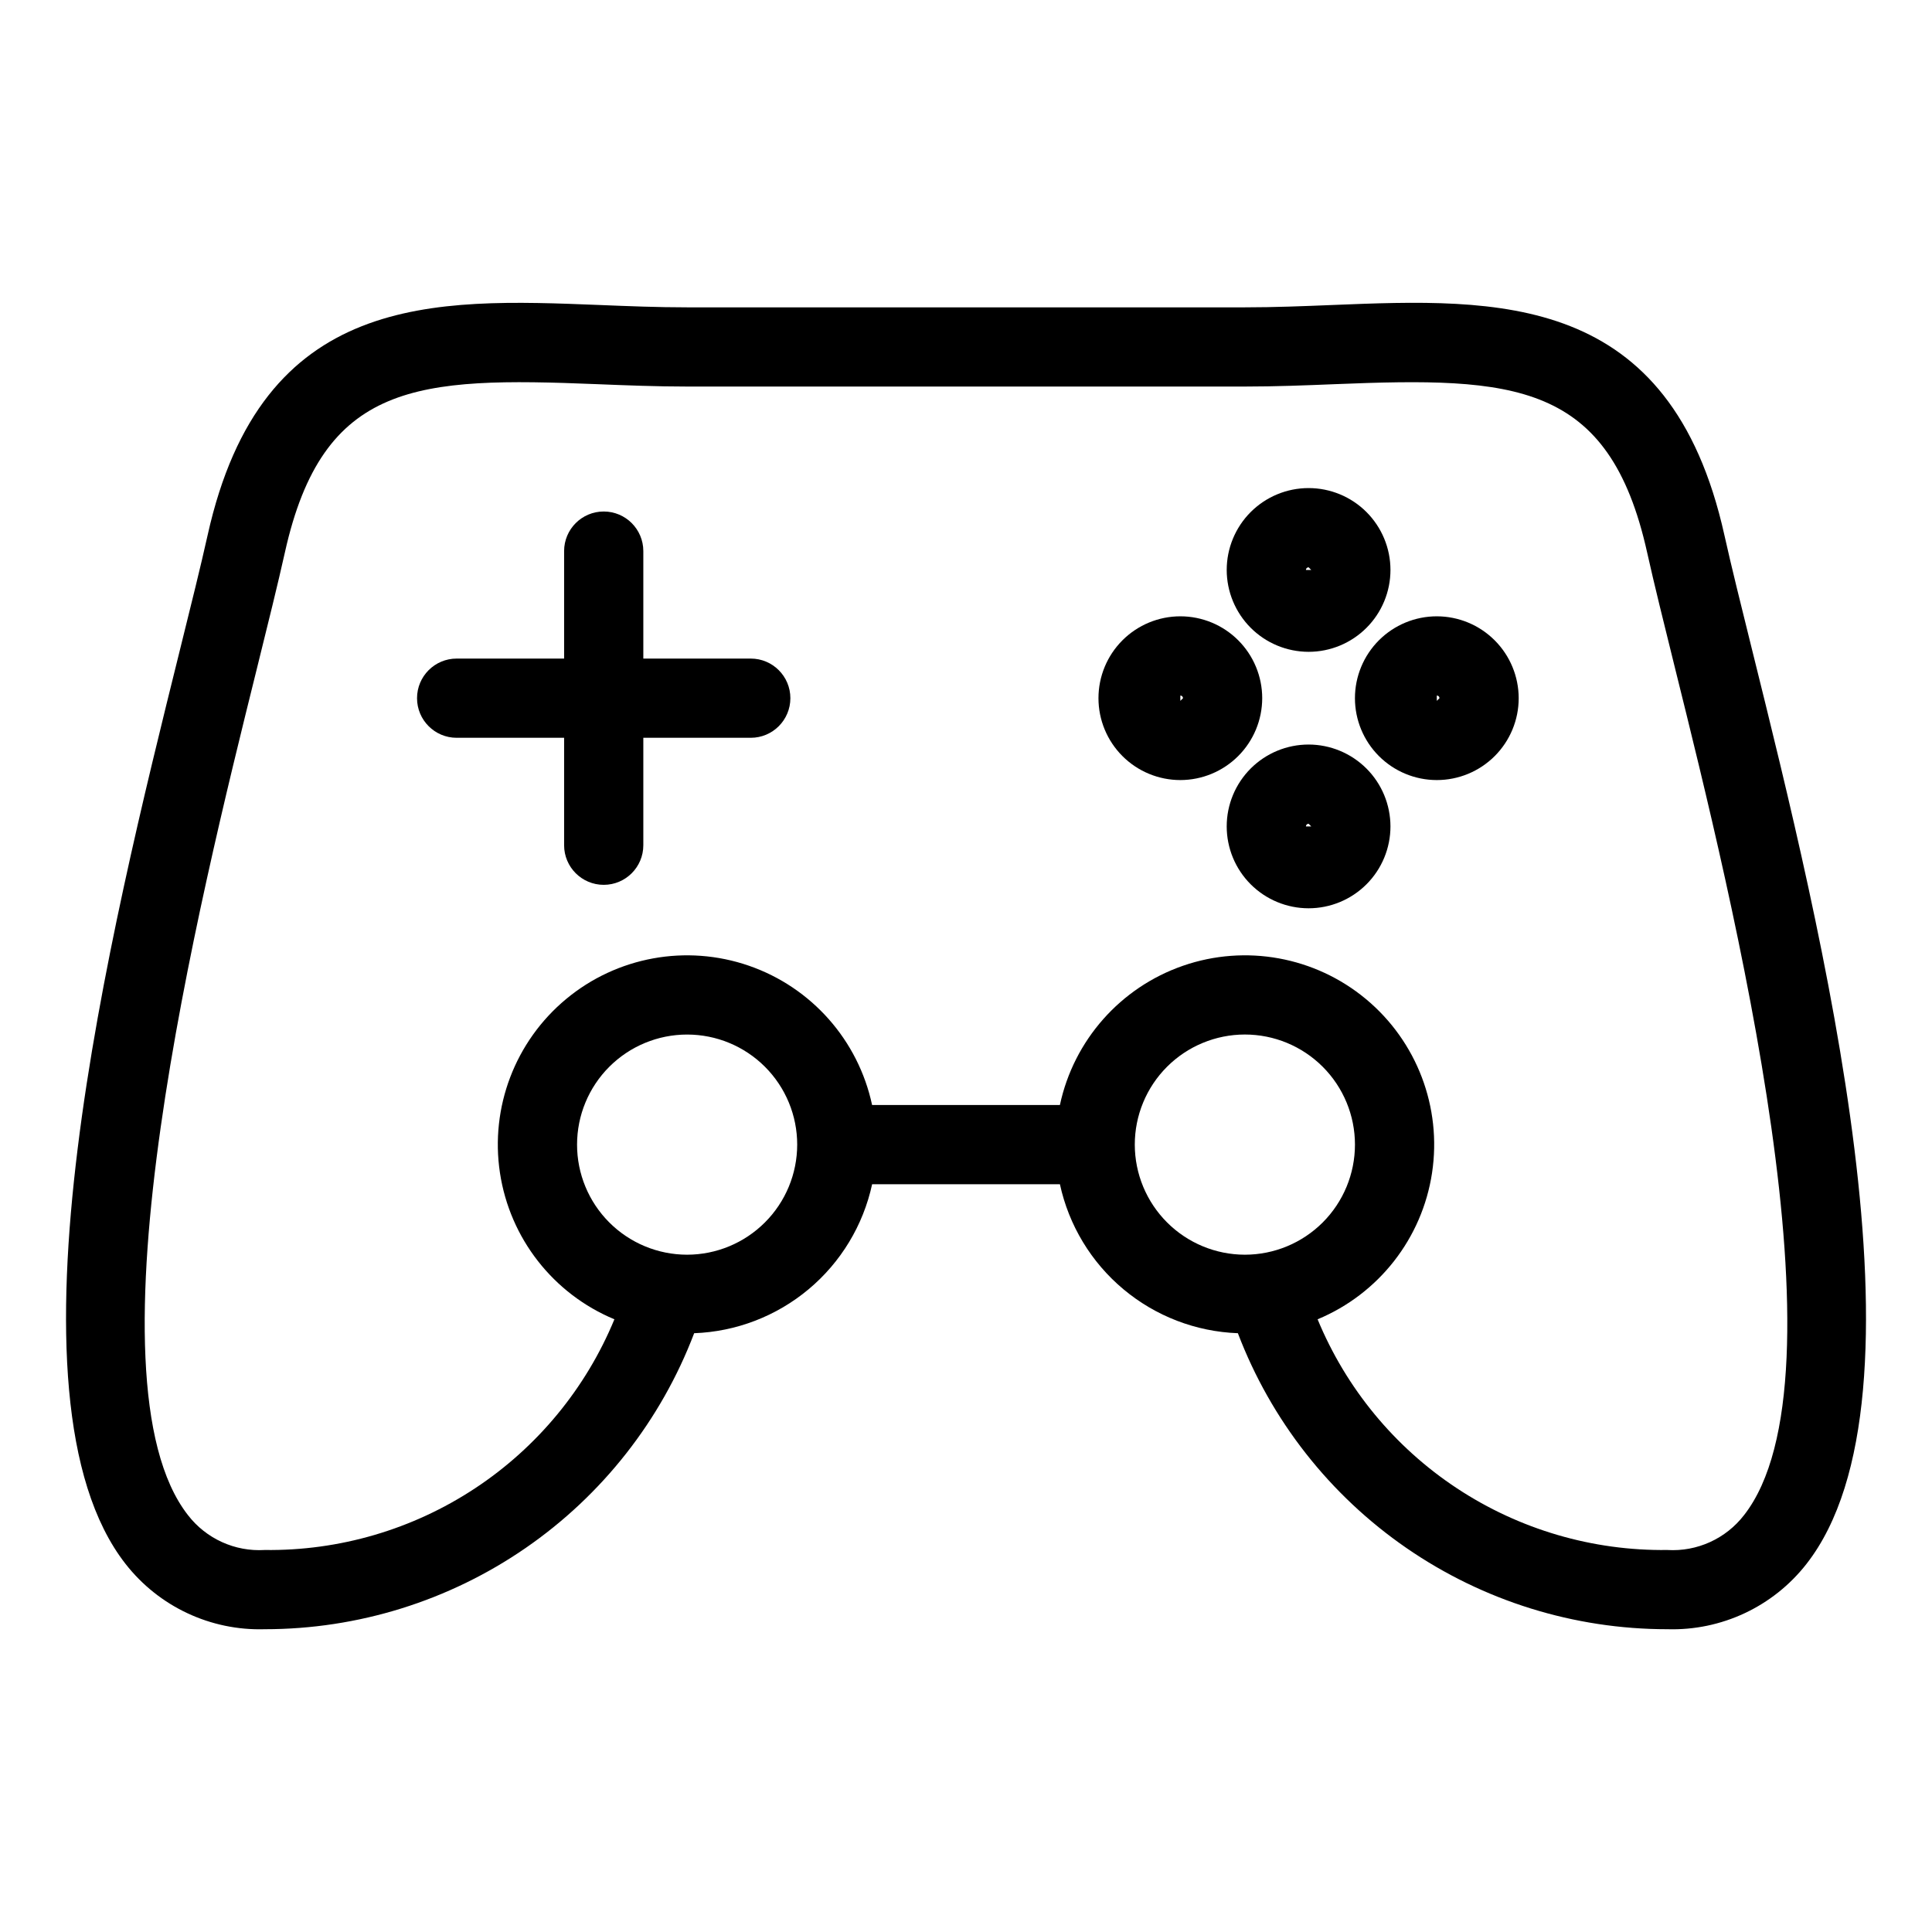 <?xml version="1.0" encoding="UTF-8"?>
<!-- Uploaded to: ICON Repo, www.svgrepo.com, Generator: ICON Repo Mixer Tools -->
<svg fill="#000000" width="800px" height="800px" version="1.1" viewBox="144 144 512 512" xmlns="http://www.w3.org/2000/svg">
 <g>
  <path d="m608.38 316.45c-2.977-11.992-5.57-22.426-7.391-30.613-14.359-64.609-59.91-62.777-103.91-61.008-7.574 0.309-15.336 0.621-23.164 0.621h-147.82c-7.832 0-15.59-0.312-23.164-0.621-44.004-1.742-89.551-3.594-103.91 61.008-1.82 8.184-4.414 18.617-7.391 30.613-18.344 73.926-49.047 197.64-14.352 242.01 8.84 11.312 22.535 17.734 36.879 17.301 24.688 0.004 48.789-7.496 69.117-21.508 20.324-14.008 35.91-33.863 44.688-56.938 11.129-0.406 21.805-4.512 30.344-11.66 8.539-7.148 14.457-16.934 16.816-27.816h49.77c2.359 10.883 8.277 20.668 16.816 27.816 8.539 7.148 19.215 11.254 30.344 11.66 8.781 23.074 24.367 42.93 44.691 56.938 20.324 14.012 44.426 21.512 69.113 21.508 14.344 0.434 28.043-5.988 36.879-17.301 34.695-44.367 3.992-168.08-14.352-242.01zm-282.29 160.06c-7.734-0.004-15.156-3.078-20.625-8.551-5.469-5.469-8.543-12.891-8.539-20.625 0-7.738 3.074-15.156 8.543-20.625 5.473-5.473 12.891-8.543 20.629-8.543 7.734 0 15.156 3.074 20.625 8.543 5.473 5.473 8.543 12.891 8.543 20.629-0.008 7.734-3.082 15.148-8.555 20.617-5.469 5.473-12.887 8.547-20.621 8.555zm118.64-29.172c0-7.738 3.07-15.16 8.543-20.633 5.469-5.469 12.891-8.543 20.629-8.547 7.738 0 15.156 3.074 20.629 8.543 5.473 5.473 8.547 12.895 8.547 20.629 0 7.738-3.074 15.16-8.543 20.633-5.473 5.469-12.891 8.543-20.629 8.547-7.734-0.008-15.152-3.086-20.621-8.555s-8.547-12.883-8.555-20.617zm161.46 98.184c-4.828 6.262-12.449 9.723-20.34 9.242-19.793 0.254-39.207-5.438-55.727-16.336-16.523-10.898-29.391-26.508-36.945-44.801 16.207-6.742 27.715-21.465 30.332-38.82 2.621-17.359-4.023-34.824-17.523-46.047-13.496-11.223-31.879-14.57-48.469-8.828-16.586 5.742-28.965 19.742-32.633 36.91h-49.77c-3.668-17.168-16.047-31.164-32.633-36.91-16.59-5.742-34.973-2.391-48.469 8.832-13.496 11.223-20.145 28.688-17.523 46.043 2.621 17.355 14.125 32.082 30.336 38.82-7.555 18.293-20.426 33.902-36.949 44.801-16.52 10.898-35.934 16.59-55.727 16.336-7.891 0.48-15.512-2.981-20.34-9.242-28.398-36.305 3.066-163.09 18.188-224.02 3.023-12.191 5.652-22.797 7.504-31.117 10.086-45.371 35.27-46.496 82.578-44.582 7.856 0.316 15.895 0.637 24.012 0.637h147.82c8.117 0 16.152-0.316 24.012-0.637 47.277-1.902 72.492-0.777 82.578 44.582 1.852 8.324 4.481 18.926 7.504 31.117 15.125 60.926 46.586 187.71 18.188 224.02z"/>
  <path d="m342.96 318.53h-28.473v-28.48c0-5.797-4.699-10.496-10.496-10.496s-10.496 4.699-10.496 10.496v28.48h-28.48c-5.797 0-10.496 4.699-10.496 10.496s4.699 10.496 10.496 10.496h28.48v28.473c0 5.797 4.699 10.496 10.496 10.496s10.496-4.699 10.496-10.496v-28.473h28.473c5.797 0 10.496-4.699 10.496-10.496s-4.699-10.496-10.496-10.496z"/>
  <path d="m478.5 329.03c0-5.754-2.285-11.273-6.356-15.344-4.066-4.07-9.586-6.356-15.34-6.356s-11.273 2.285-15.344 6.356c-4.07 4.07-6.356 9.586-6.356 15.344 0 5.754 2.289 11.273 6.356 15.34 4.07 4.07 9.59 6.356 15.344 6.356 5.754-0.008 11.266-2.297 15.332-6.363s6.356-9.582 6.363-15.332zm-21.695 0.703v-1.41c0.188 0 0.367 0.074 0.5 0.207 0.129 0.133 0.203 0.312 0.203 0.5z"/>
  <path d="m524.77 307.33c-5.754 0-11.273 2.285-15.344 6.356-4.066 4.07-6.352 9.59-6.352 15.344s2.285 11.27 6.356 15.34c4.066 4.066 9.586 6.356 15.34 6.356 5.754 0 11.273-2.285 15.344-6.356 4.066-4.066 6.356-9.586 6.356-15.34-0.008-5.754-2.293-11.27-6.363-15.336-4.066-4.07-9.582-6.359-15.336-6.363zm0 22.402v-1.41c0.391 0 0.707 0.316 0.707 0.707z"/>
  <path d="m490.79 341.31c-5.754 0-11.273 2.285-15.344 6.352-4.066 4.07-6.356 9.586-6.356 15.344 0 5.754 2.285 11.273 6.352 15.34 4.07 4.07 9.59 6.356 15.344 6.359 5.754 0 11.273-2.285 15.344-6.356 4.066-4.066 6.356-9.586 6.356-15.34-0.008-5.754-2.293-11.27-6.359-15.336-4.07-4.066-9.582-6.356-15.336-6.363zm-0.707 21.699c0-0.391 0.316-0.707 0.707-0.707l0.703 0.707z"/>
  <path d="m490.79 316.74c5.754 0 11.273-2.289 15.34-6.359 4.07-4.066 6.356-9.586 6.356-15.34 0-5.754-2.289-11.273-6.359-15.344-4.066-4.066-9.586-6.352-15.34-6.352-5.754 0-11.273 2.289-15.344 6.356-4.066 4.07-6.352 9.59-6.352 15.344 0.008 5.754 2.297 11.27 6.363 15.336 4.066 4.066 9.582 6.352 15.336 6.359zm0-22.402 0.703 0.707h-1.41c0-0.391 0.316-0.707 0.707-0.707z"/>
 </g>
</svg>